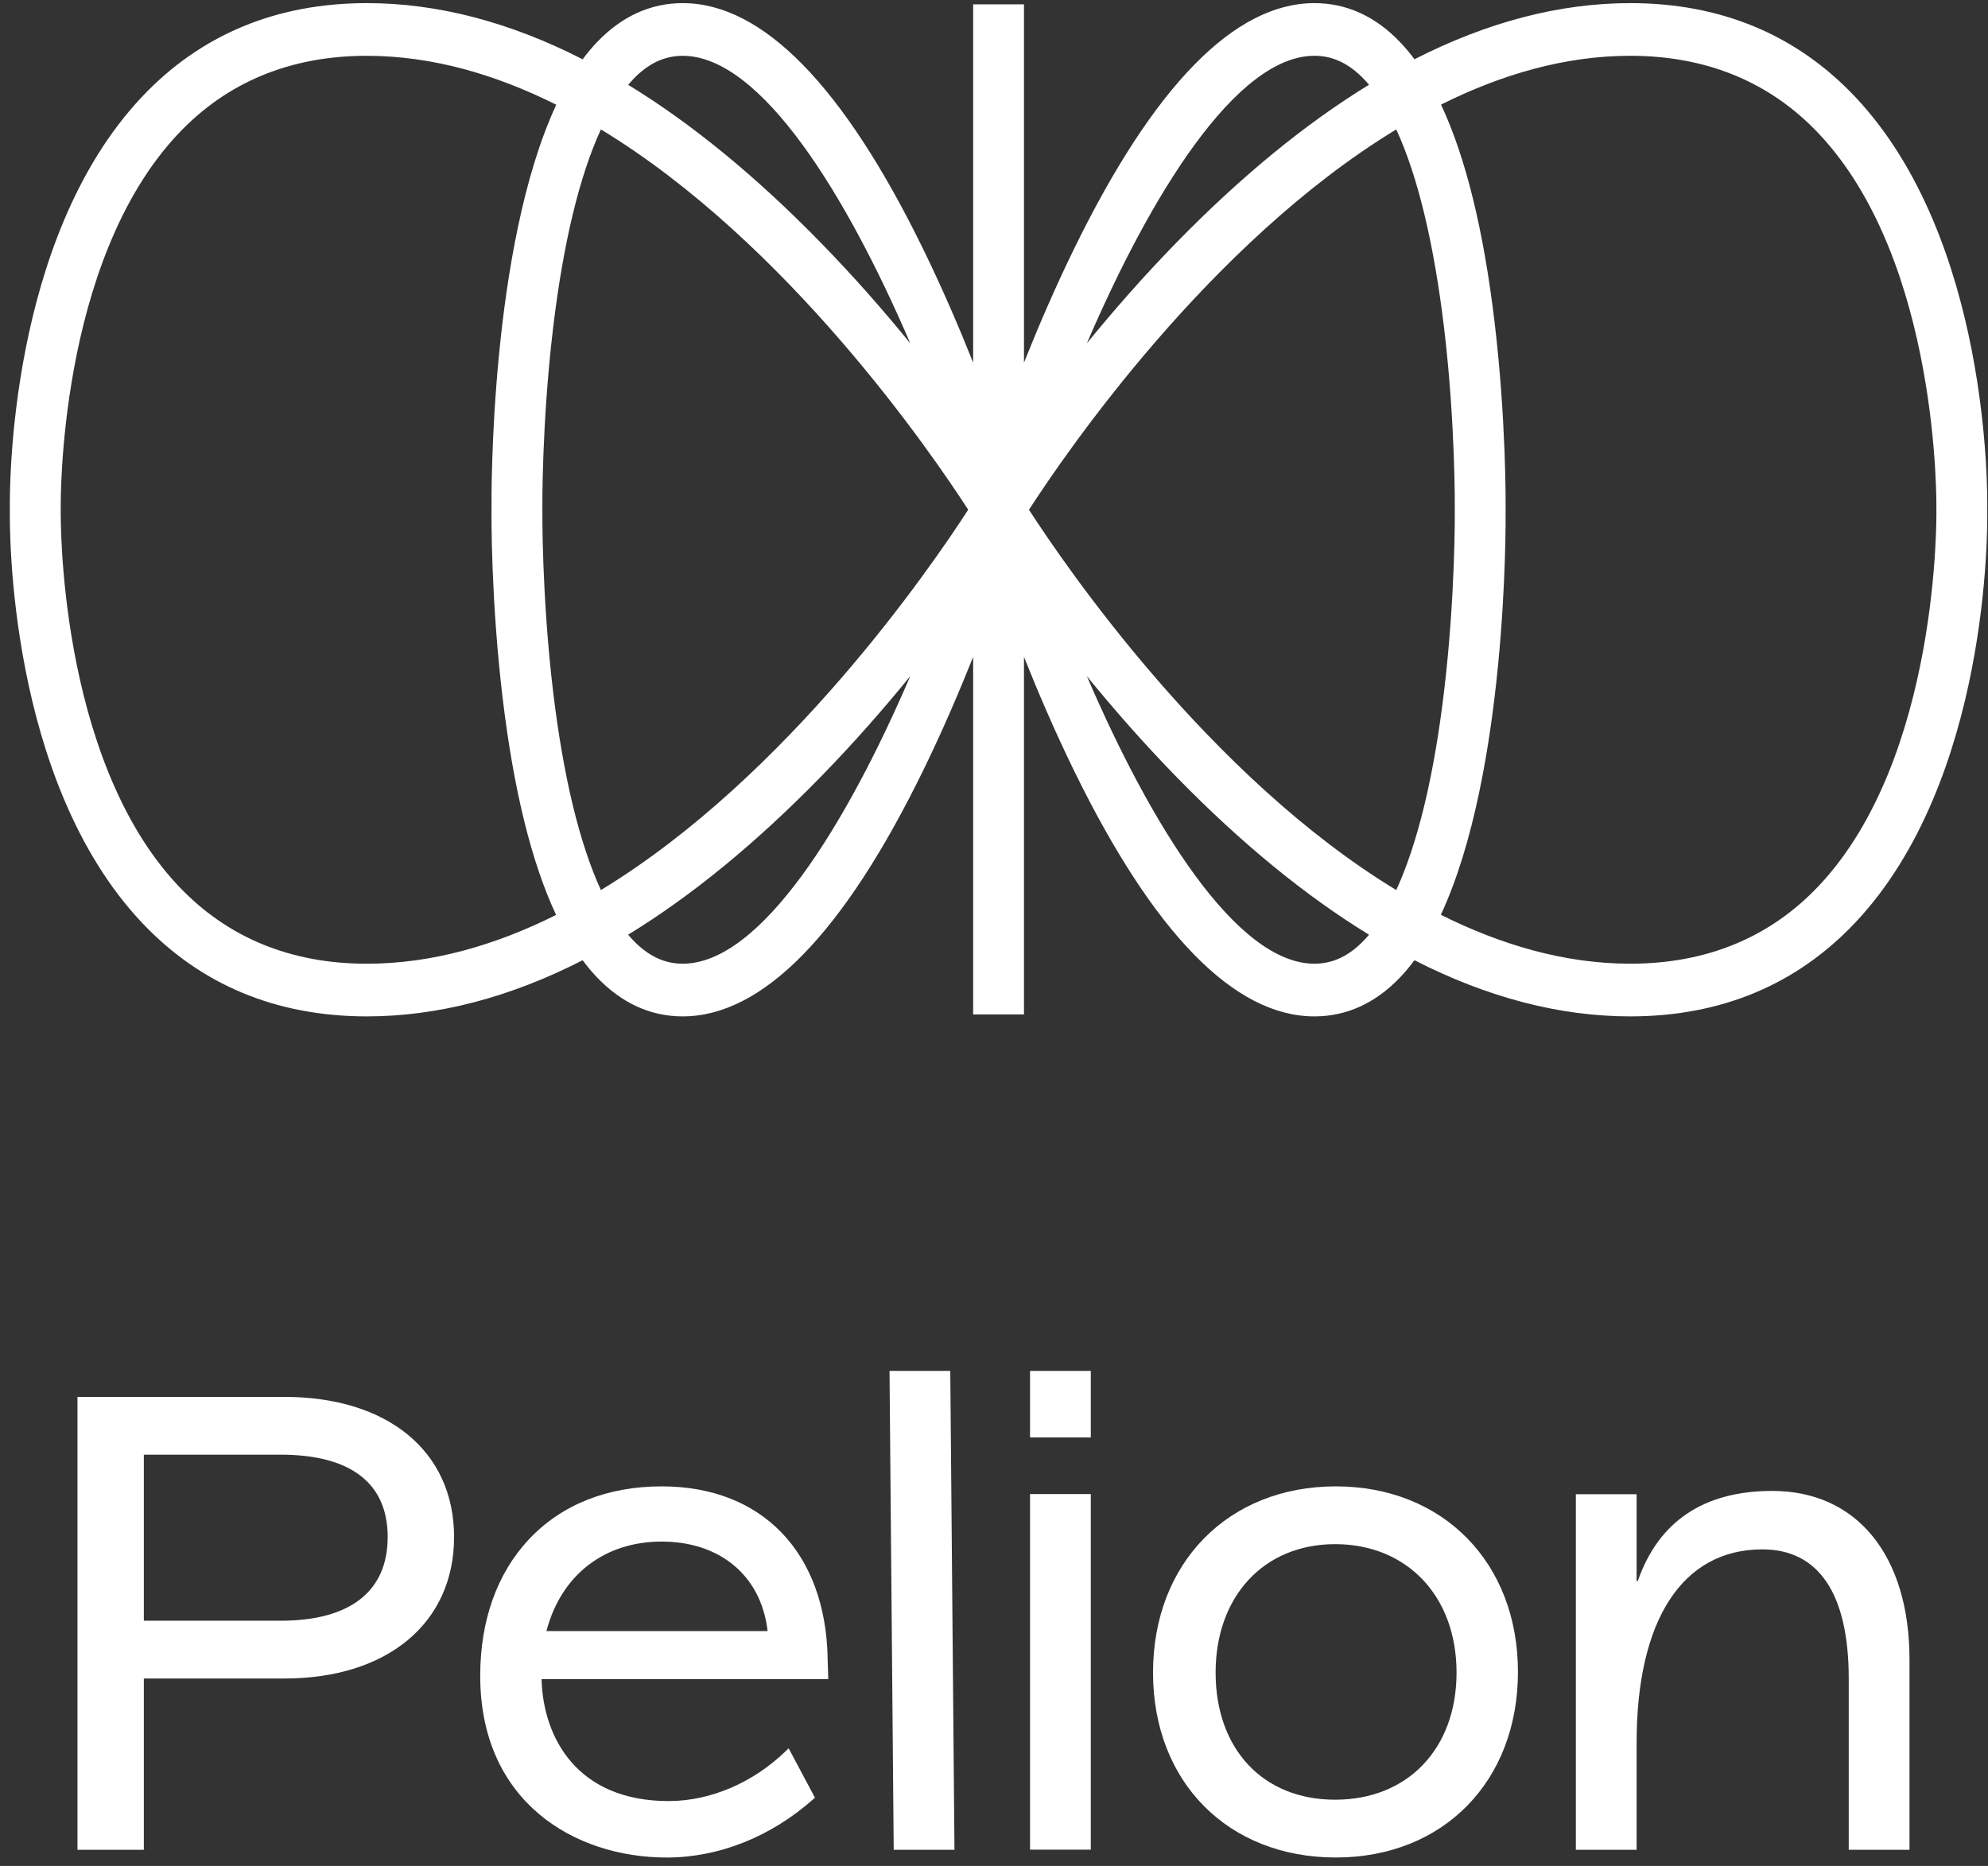 <svg width="147" height="138" viewBox="0 0 147 138" fill="none" xmlns="http://www.w3.org/2000/svg">
<rect x="0" y="0" width="147" height="138" fill="#333333" stroke="none"/>
<path d="M21.031 103.31H5.728V136.805H10.636V124.137H21.031C28.651 124.137 33.576 120.031 33.576 113.675C33.576 107.319 28.651 103.31 21.031 103.31ZM10.636 107.584H20.755C25.931 107.584 28.667 109.69 28.667 113.675C28.667 117.66 25.931 119.863 20.755 119.863H10.636V107.584Z" fill="white"/>
<path d="M61.2 122.645C61.047 114.801 56.345 109.927 48.932 109.927C44.918 109.927 41.527 111.276 39.124 113.83C36.76 116.341 35.509 119.839 35.509 123.94C35.509 133.222 42.435 137.377 49.302 137.377C53.15 137.377 56.994 135.848 60.127 133.071L60.261 132.953L58.316 129.299L58.113 129.495C55.687 131.85 52.526 133.201 49.44 133.201C42.714 133.201 40.178 128.568 40.046 124.231V124.183H61.246L61.196 122.647L61.2 122.645ZM40.422 120.569C41.522 116.462 44.703 114.01 48.934 114.01C53.166 114.01 56.258 116.466 56.754 120.577L56.76 120.63H40.406L40.422 120.571V120.569Z" fill="white"/>
<path d="M65.774 101.388L66.084 136.803H70.577L70.267 101.388H65.774Z" fill="white"/>
<path d="M80.658 110.497H76.165V136.795H80.658V110.497Z" fill="white"/>
<path d="M98.773 109.927C90.817 109.927 85.259 115.59 85.259 123.699C85.259 131.808 90.817 137.375 98.773 137.375C106.73 137.375 112.243 131.732 112.243 123.651C112.243 115.57 106.705 109.927 98.773 109.927ZM107.702 123.699C107.702 129.323 104.095 133.101 98.725 133.101C93.355 133.101 89.887 129.323 89.887 123.699C89.887 118.076 93.438 114.201 98.725 114.201C104.012 114.201 107.702 118.018 107.702 123.699Z" fill="white"/>
<path d="M131.058 110.263C125.992 110.263 122.644 112.507 121.102 116.932L121.098 116.944L121.017 116.93V110.508H116.524V136.806H121.017V128.886C121.017 119.799 124.406 114.587 130.318 114.587C134.495 114.587 136.702 117.892 136.702 124.142V136.804H141.195V122.744C141.195 115.047 137.31 110.265 131.058 110.265V110.263Z" fill="white"/>
<path d="M80.658 101.388H76.165V106.306H80.658V101.388Z" fill="white"/>
<path d="M120.546 75.169C115.331 75.169 110 73.778 104.589 71.015C104.256 71.467 103.906 71.889 103.538 72.274C101.706 74.195 99.57 75.169 97.192 75.169C91.286 75.169 85.3 69.044 79.404 56.964C78.002 54.093 76.762 51.204 75.717 48.584V75.025H71.958V48.584C70.912 51.204 69.673 54.093 68.271 56.964C62.374 69.044 56.389 75.169 50.483 75.169C48.105 75.169 45.969 74.195 44.137 72.274C43.773 71.893 43.422 71.475 43.083 71.017C37.675 73.78 32.344 75.169 27.129 75.169C20.431 75.169 14.834 72.836 10.493 68.235C0.559 57.703 0.708 38.989 0.731 37.7C0.708 36.411 0.559 17.7 10.493 7.166C14.832 2.564 20.431 0.231 27.129 0.231C32.344 0.231 37.675 1.623 43.085 4.385C43.418 3.934 43.769 3.512 44.137 3.126C45.969 1.205 48.105 0.231 50.483 0.231C56.389 0.231 62.374 6.357 68.271 18.437C69.673 21.308 70.912 24.197 71.958 26.817V0.32H75.717V26.817C76.762 24.195 78.002 21.308 79.404 18.437C85.3 6.357 91.286 0.231 97.192 0.231C99.572 0.231 101.706 1.205 103.538 3.126C103.902 3.508 104.252 3.926 104.591 4.383C110 1.621 115.331 0.231 120.546 0.231C127.244 0.231 132.841 2.564 137.182 7.166C147.116 17.698 146.965 36.411 146.944 37.7C146.967 38.989 147.116 57.7 137.182 68.235C132.842 72.836 127.244 75.169 120.546 75.169ZM106.541 67.654C110.986 69.879 115.701 71.272 120.546 71.272C126.191 71.272 130.881 69.337 134.485 65.518C143.45 56.022 143.187 37.923 143.183 37.742V37.7V37.656C143.187 37.475 143.45 19.376 134.485 9.88C130.879 6.062 126.189 4.126 120.546 4.126C115.707 4.126 110.995 5.516 106.555 7.736C108.375 11.619 109.7 16.999 110.513 23.815C111.373 31.033 111.336 37.21 111.33 37.698C111.342 38.843 111.437 57.136 106.541 67.654ZM80.368 50.007C85.056 60.923 91.394 71.272 97.192 71.272C98.55 71.272 99.75 70.704 100.868 69.534C100.99 69.405 101.112 69.271 101.23 69.128C96.534 66.255 91.784 62.366 87.002 57.468C84.524 54.93 82.297 52.378 80.368 50.007ZM46.447 69.128C46.567 69.271 46.687 69.405 46.811 69.534C47.926 70.702 49.129 71.272 50.484 71.272C56.282 71.272 62.62 60.925 67.307 50.007C65.378 52.378 63.151 54.93 60.672 57.468C55.891 62.364 51.141 66.255 46.445 69.128H46.447ZM27.131 4.126C21.482 4.126 16.788 6.066 13.182 9.89C4.203 19.41 4.488 37.475 4.492 37.656V37.7V37.744C4.488 37.925 4.224 56.024 13.19 65.52C16.796 69.339 21.486 71.274 27.129 71.274C31.968 71.274 36.679 69.885 41.12 67.665C39.3 63.782 37.975 58.403 37.162 51.585C36.302 44.368 36.339 38.188 36.344 37.702C36.333 36.558 36.238 18.264 41.133 7.746C36.689 5.522 31.974 4.128 27.129 4.128L27.131 4.126ZM76.085 37.698C78.821 41.93 89.446 57.452 103.244 65.826C104.83 62.38 106.034 57.399 106.783 51.103C107.63 44 107.573 37.783 107.573 37.72V37.698V37.676C107.573 37.614 107.63 31.356 106.78 24.249C106.028 17.975 104.828 13.008 103.245 9.571C89.45 17.945 78.823 33.466 76.087 37.698H76.085ZM44.433 9.571C42.851 13.008 41.648 17.975 40.899 24.249C40.049 31.356 40.103 37.614 40.105 37.676V37.698V37.72C40.105 37.783 40.049 44.04 40.899 51.148C41.65 57.421 42.851 62.388 44.433 65.826C58.228 57.452 68.856 41.93 71.592 37.698C68.856 33.466 58.23 17.945 44.433 9.571ZM97.192 4.126C91.394 4.126 85.056 14.474 80.368 25.389C82.297 23.02 84.524 20.467 87.002 17.929C91.784 13.032 96.534 9.141 101.23 6.268C101.11 6.126 100.99 5.991 100.866 5.863C99.75 4.694 98.548 4.124 97.192 4.124V4.126ZM46.447 6.27C51.143 9.141 55.893 13.032 60.674 17.931C63.153 20.469 65.38 23.02 67.308 25.391C62.62 14.476 56.284 4.128 50.484 4.128C49.129 4.128 47.926 4.696 46.811 5.867C46.689 5.995 46.567 6.13 46.447 6.272V6.27Z" fill="white"/>
</svg>